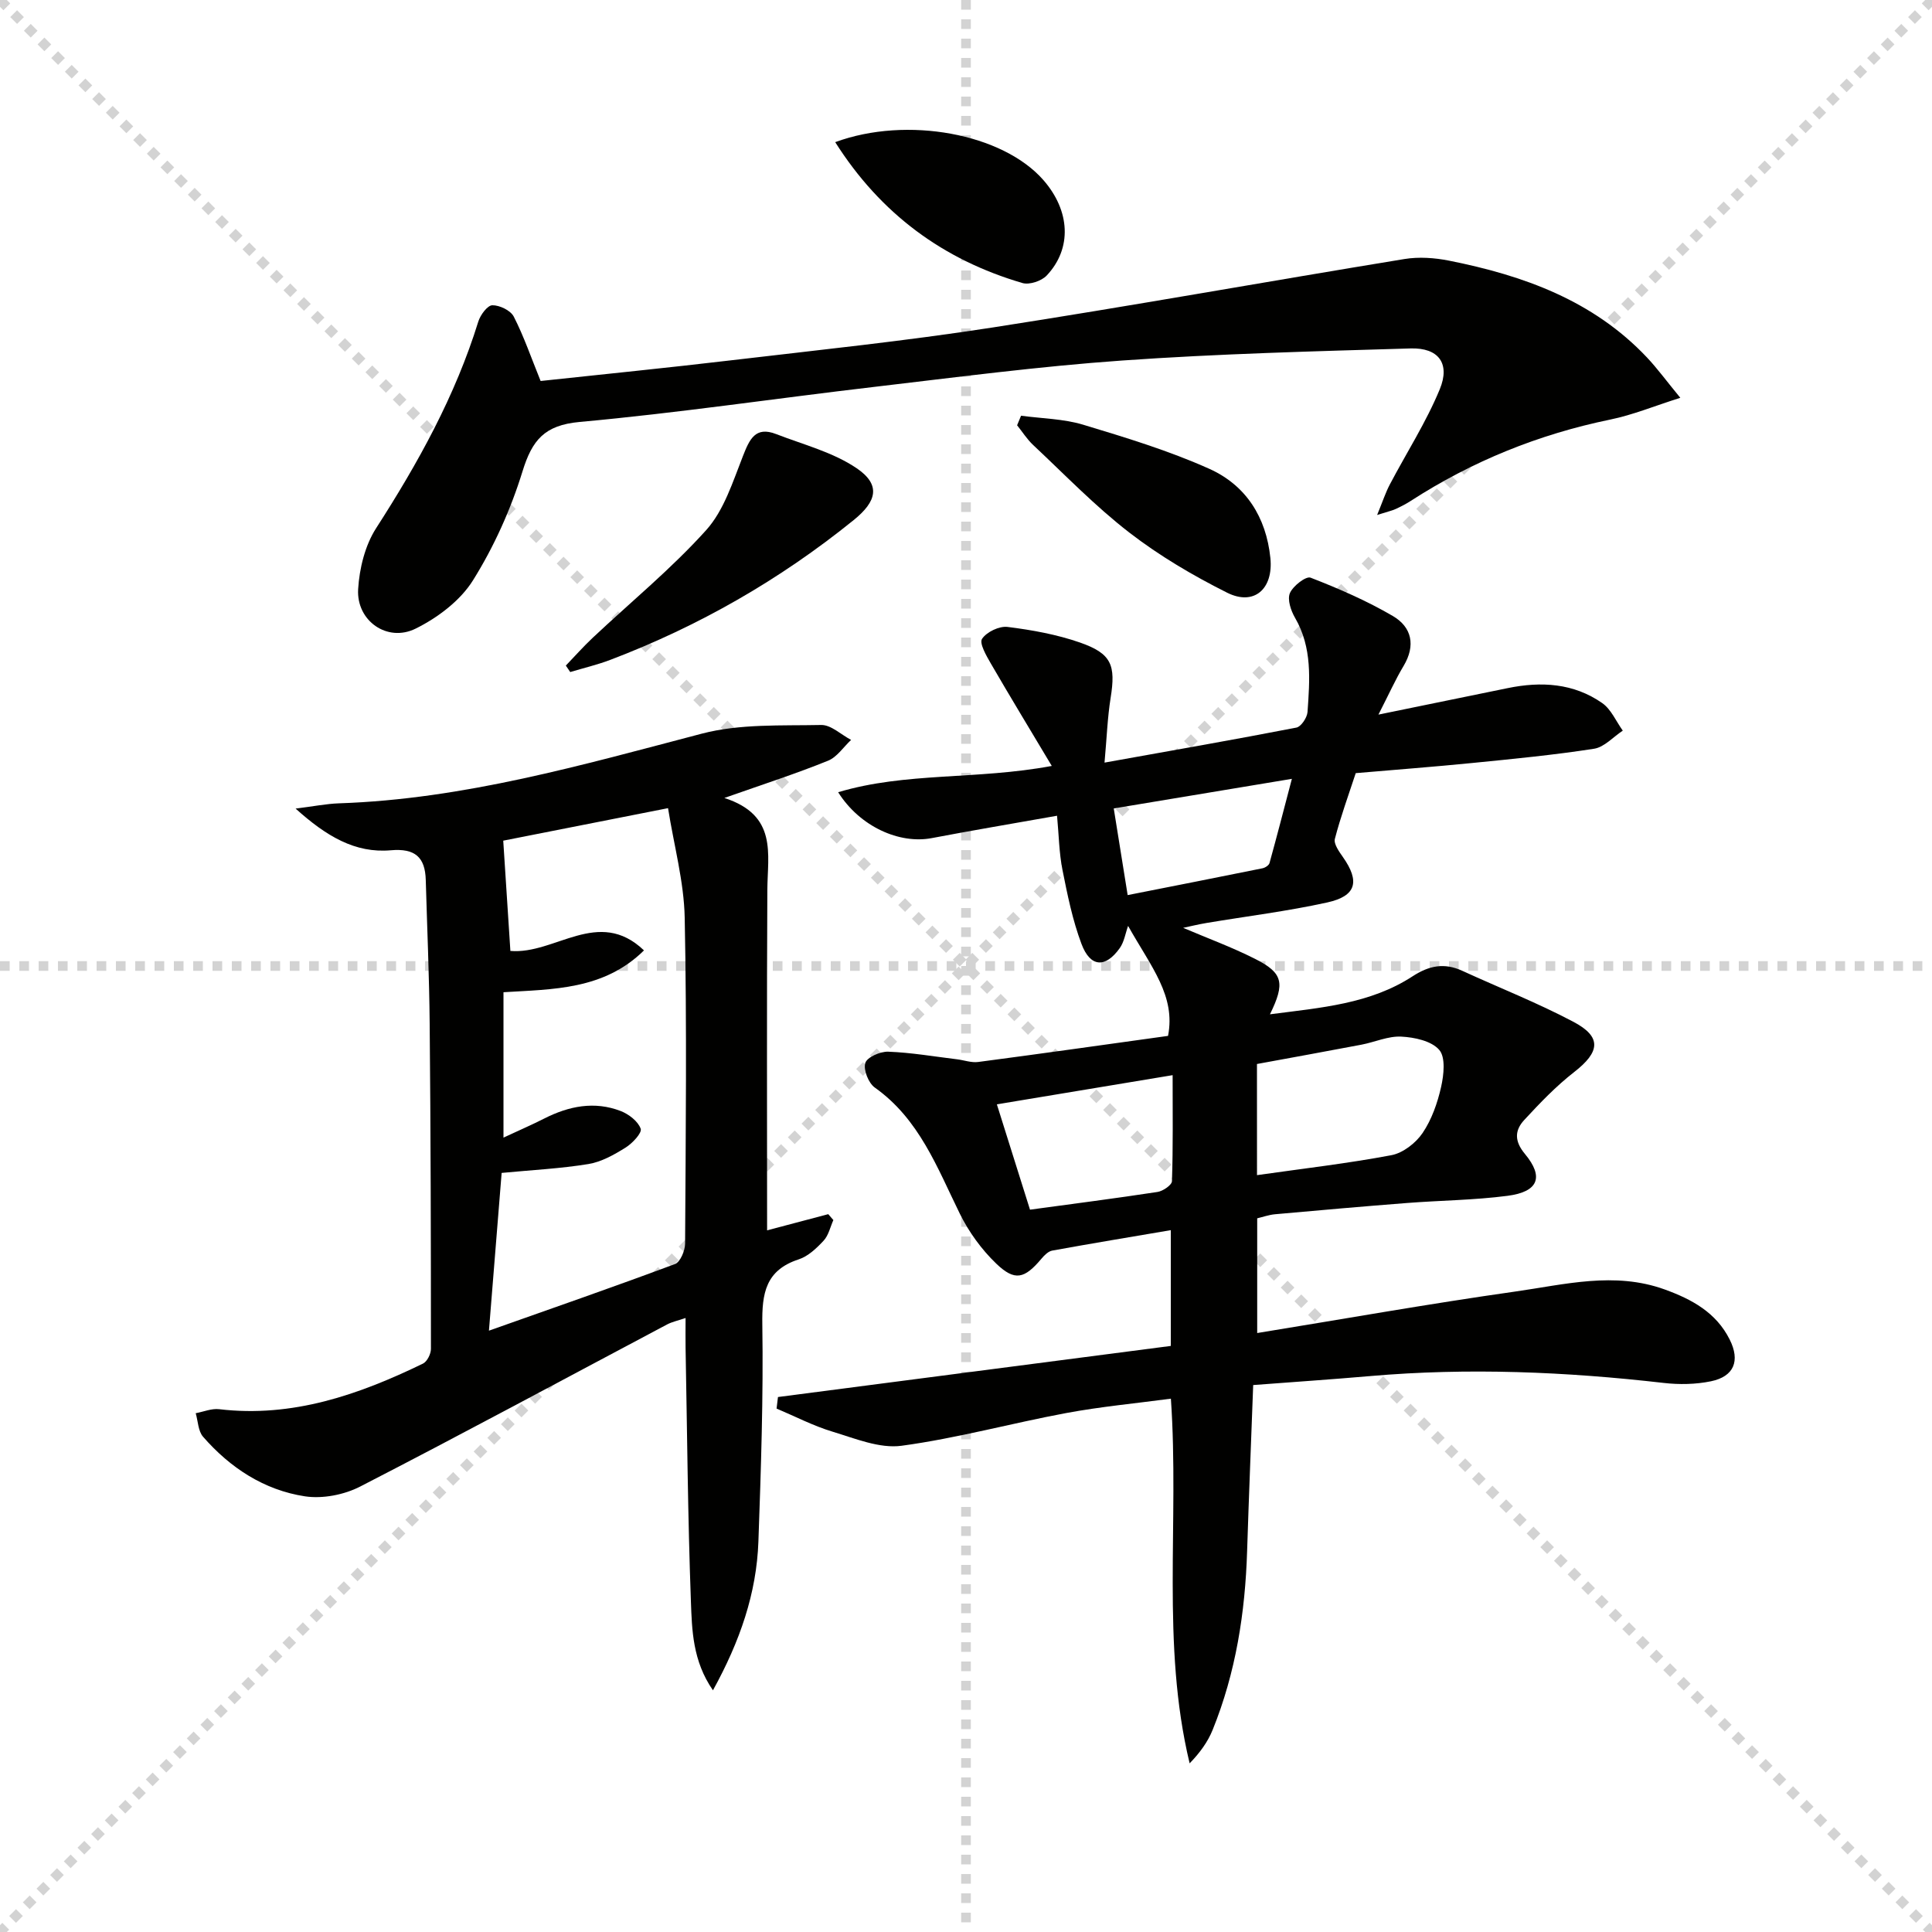 <svg enable-background="new 0 0 400 400" viewBox="0 0 400 400" xmlns="http://www.w3.org/2000/svg"><g stroke="lightgray" stroke-dasharray="1,1" stroke-width="1" transform="scale(2, 2)"><line x1="0" y1="0" x2="200" y2="200"></line><line x1="200" y1="0" x2="0" y2="200"></line><line x1="100" y1="0" x2="100" y2="200"></line><line x1="0" y1="100" x2="200" y2="100"></line></g><path d="m260.29 252.24v23.75c18.03-2.93 35.65-6.07 53.36-8.58 10.25-1.45 20.6-4.21 31.01-.44 5.63 2.04 10.66 4.77 13.46 10.38 2.2 4.4.9 7.64-3.89 8.63-3.16.65-6.57.71-9.79.34-20.22-2.32-40.45-3.18-60.75-1.42-7.92.69-15.86 1.22-24.23 1.86-.44 11.89-.9 23.15-1.26 34.42-.4 12.71-2.34 25.12-7.13 36.96-1.01 2.5-2.64 4.75-4.77 6.94-5.94-24.74-2.11-49.77-3.88-75.5-7.34.98-14.55 1.65-21.64 2.97-11.4 2.12-22.65 5.23-34.12 6.78-4.56.62-9.62-1.51-14.3-2.92-3.98-1.2-7.73-3.16-11.58-4.78.1-.8.19-1.59.29-2.39 26.97-3.51 53.94-7.02 81.33-10.58 0-7.78 0-15.48 0-23.97-8.31 1.41-16.44 2.76-24.54 4.23-.83.15-1.64.97-2.23 1.67-3.51 4.17-5.51 4.74-9.38 1.02-3.03-2.91-5.66-6.54-7.52-10.31-4.69-9.54-8.39-19.59-17.61-26.13-1.31-.93-2.4-3.68-1.97-5.09.36-1.2 3.1-2.4 4.74-2.34 4.77.18 9.51 1 14.27 1.58 1.46.18 2.96.74 4.37.55 13.15-1.73 26.27-3.59 39.3-5.4 1.61-8.29-3.44-14.19-8.27-22.77-.56 1.55-.81 3.31-1.73 4.6-2.97 4.17-6.1 3.99-7.92-.87-1.85-4.92-2.91-10.16-3.94-15.34-.7-3.52-.74-7.17-1.12-11.2-9.01 1.6-17.49 3.02-25.93 4.63-6.7 1.28-14.89-2.36-19.39-9.5 14.05-4.2 28.59-2.53 44.23-5.44-4.58-7.67-8.67-14.4-12.62-21.21-.93-1.61-2.42-4.19-1.82-5.1.95-1.43 3.57-2.69 5.29-2.47 5.06.63 10.19 1.56 14.99 3.23 6.56 2.29 7.43 4.68 6.34 11.48-.65 4.06-.79 8.19-1.26 13.38 13.82-2.48 26.8-4.74 39.73-7.25.97-.19 2.22-2.07 2.3-3.24.46-6.63 1.01-13.3-2.58-19.48-.86-1.48-1.64-3.78-1.07-5.12.63-1.48 3.33-3.57 4.28-3.2 5.83 2.26 11.63 4.78 17.02 7.93 3.94 2.3 4.78 6.1 2.23 10.36-1.68 2.8-3.02 5.81-5.2 10.06 9.67-1.98 18.21-3.72 26.75-5.48 6.93-1.43 13.67-1.04 19.59 3.1 1.84 1.29 2.86 3.77 4.25 5.7-1.98 1.3-3.82 3.42-5.95 3.75-8.36 1.3-16.8 2.11-25.23 2.95-7.93.79-15.89 1.39-24.11 2.1-1.49 4.55-3.13 9.02-4.32 13.61-.27 1.05.88 2.64 1.67 3.77 3.53 5.02 2.8 8.06-3.23 9.39-8.24 1.82-16.66 2.85-25 4.25-1.75.29-3.47.72-4.85 1.01 4.92 2.1 10.06 3.98 14.92 6.44 5.75 2.9 6.23 4.98 3.05 11.46 10.53-1.37 20.72-2.12 29.55-7.88 3.43-2.23 6.57-2.82 10.26-1.13 7.67 3.52 15.56 6.62 23.01 10.56 5.93 3.13 5.53 6.24.15 10.42-3.75 2.92-7.09 6.41-10.33 9.92-1.97 2.13-2.07 4.36.15 7.02 3.99 4.8 2.77 7.84-3.59 8.67-6.9.9-13.91.95-20.86 1.49-9.11.71-18.21 1.51-27.32 2.33-1.26.12-2.51.57-3.66.84zm-.04-8.94c9.46-1.35 18.7-2.41 27.82-4.13 2.4-.45 5.05-2.51 6.46-4.59 1.89-2.79 3.09-6.23 3.84-9.56.56-2.49.95-6.12-.4-7.66-1.6-1.85-5.11-2.6-7.85-2.74-2.71-.14-5.48 1.14-8.25 1.67-7.25 1.38-14.52 2.69-21.63 4 .01 7.95.01 15.4.01 23.01zm-47 7.15c9.11-1.24 17.77-2.35 26.4-3.67 1.13-.17 2.97-1.43 2.99-2.23.24-7.08.14-14.17.14-21.95-12.64 2.1-24.57 4.08-36.39 6.04 2.39 7.57 4.61 14.64 6.86 21.81zm20.22-65.13c9.56-1.89 18.74-3.69 27.91-5.55.55-.11 1.33-.61 1.46-1.09 1.54-5.56 2.98-11.16 4.63-17.43-12.98 2.16-24.67 4.1-36.88 6.13.97 6.03 1.88 11.66 2.88 17.94z" fill="#010100"/><path d="m149.97 165.21c11.07 3.58 8.94 11.61 8.9 19.05-.13 23.46-.05 46.93-.05 70.47 3.92-1.04 8.29-2.19 12.66-3.35.35.41.71.82 1.06 1.22-.65 1.45-1 3.18-2.03 4.28-1.45 1.56-3.21 3.23-5.15 3.86-6.85 2.24-7.63 7.02-7.53 13.47.23 14.97-.28 29.96-.81 44.93-.38 10.74-3.82 20.67-9.41 30.82-4.22-6.09-4.35-12.48-4.57-18.55-.64-17.46-.77-34.95-1.1-52.42-.03-1.82 0-3.65 0-6.11-1.55.53-2.78.78-3.84 1.34-21.15 11.21-42.22 22.59-63.5 33.54-3.33 1.72-7.8 2.59-11.46 2.04-8.45-1.29-15.48-5.89-21.1-12.34-1.02-1.17-1.04-3.22-1.52-4.87 1.62-.3 3.3-1.02 4.86-.83 15.19 1.79 28.89-2.99 42.19-9.44.86-.42 1.65-2 1.65-3.04 0-22.44-.05-44.88-.26-67.32-.09-9.93-.53-19.85-.81-29.77-.13-4.73-2.23-6.59-7.24-6.15-7.4.65-13.36-2.92-19.71-8.63 3.71-.46 6.35-1 9-1.09 25.81-.87 50.37-7.95 75.12-14.43 7.87-2.06 16.44-1.62 24.7-1.79 2.04-.04 4.13 2.01 6.19 3.09-1.58 1.47-2.91 3.56-4.78 4.31-6.56 2.66-13.31 4.84-21.46 7.71zm-48.74 110.29c13.24-4.69 25.93-9.09 38.51-13.79 1.1-.41 2.09-2.76 2.1-4.22.13-22.49.38-44.99-.08-67.48-.15-7.48-2.22-14.93-3.45-22.69-12.46 2.46-23.78 4.69-34.12 6.73.52 8.05.99 15.35 1.48 22.83 9.25.79 18.23-9.13 27.66-.11-8.33 8.2-18.82 8.02-29.09 8.66v30.1c3.18-1.48 5.86-2.64 8.46-3.96 5.09-2.58 10.38-3.64 15.82-1.54 1.67.65 3.59 2.13 4.13 3.67.3.86-1.73 3.03-3.15 3.91-2.36 1.47-4.98 2.95-7.66 3.39-5.82.95-11.74 1.24-17.98 1.84-.85 10.48-1.71 21.21-2.63 32.66z" fill="#010100"/><path d="m111.93 78.88c13.11-1.41 26.32-2.73 39.51-4.29 17.98-2.12 36-3.99 53.89-6.76 28.53-4.42 56.95-9.54 85.44-14.2 3-.49 6.26-.26 9.26.34 15.39 3.06 29.82 8.24 40.95 20.03 2.16 2.29 4.02 4.85 6.91 8.36-5.32 1.68-9.83 3.55-14.52 4.51-14.84 3.06-28.6 8.63-41.31 16.85-.97.63-2.02 1.16-3.07 1.65-.73.34-1.54.51-3.87 1.25 1.16-2.83 1.75-4.64 2.62-6.3 3.46-6.58 7.53-12.9 10.35-19.73 2.21-5.36-.28-8.62-6.03-8.45-19.91.59-39.85 1.1-59.71 2.5-17.21 1.21-34.35 3.47-51.5 5.48-20.29 2.37-40.51 5.39-60.84 7.24-7.31.67-9.84 3.77-11.84 10.26-2.42 7.85-5.9 15.58-10.25 22.54-2.63 4.21-7.32 7.74-11.87 9.99-5.88 2.91-12.3-1.63-11.9-8.18.26-4.29 1.43-9.05 3.72-12.61 8.69-13.5 16.39-27.38 21.16-42.79.42-1.36 1.89-3.35 2.9-3.37 1.52-.02 3.78 1.07 4.44 2.35 2.08 4.06 3.58 8.45 5.56 13.33z" fill="#010100"/><path d="m117.15 137.8c1.85-1.92 3.62-3.93 5.57-5.76 7.87-7.4 16.29-14.29 23.49-22.29 3.68-4.09 5.51-10 7.6-15.31 1.37-3.47 2.56-6.25 6.88-4.57 5.65 2.19 11.78 3.75 16.68 7.08 5.06 3.44 4.15 6.87-.63 10.73-15.27 12.35-32.08 21.98-50.42 28.95-2.69 1.02-5.51 1.68-8.26 2.51-.3-.44-.61-.89-.91-1.34z" fill="#010100"/><path d="m211.4 86.07c4.29.58 8.75.63 12.85 1.86 8.84 2.67 17.74 5.37 26.14 9.14 7.54 3.39 11.76 9.97 12.63 18.47.64 6.35-3.34 9.99-8.98 7.16-7.06-3.54-13.99-7.62-20.23-12.44-7.08-5.47-13.35-11.98-19.9-18.12-1.27-1.19-2.23-2.72-3.33-4.09.27-.66.55-1.32.82-1.98z" fill="#010100"/><path d="m172.92 29.43c14.91-5.49 34.69-1.76 43.1 7.85 5.56 6.36 5.98 14.15.69 19.76-1.07 1.14-3.58 1.98-5.02 1.56-16.39-4.8-29.35-14.3-38.77-29.17z" fill="#010100"/></svg>